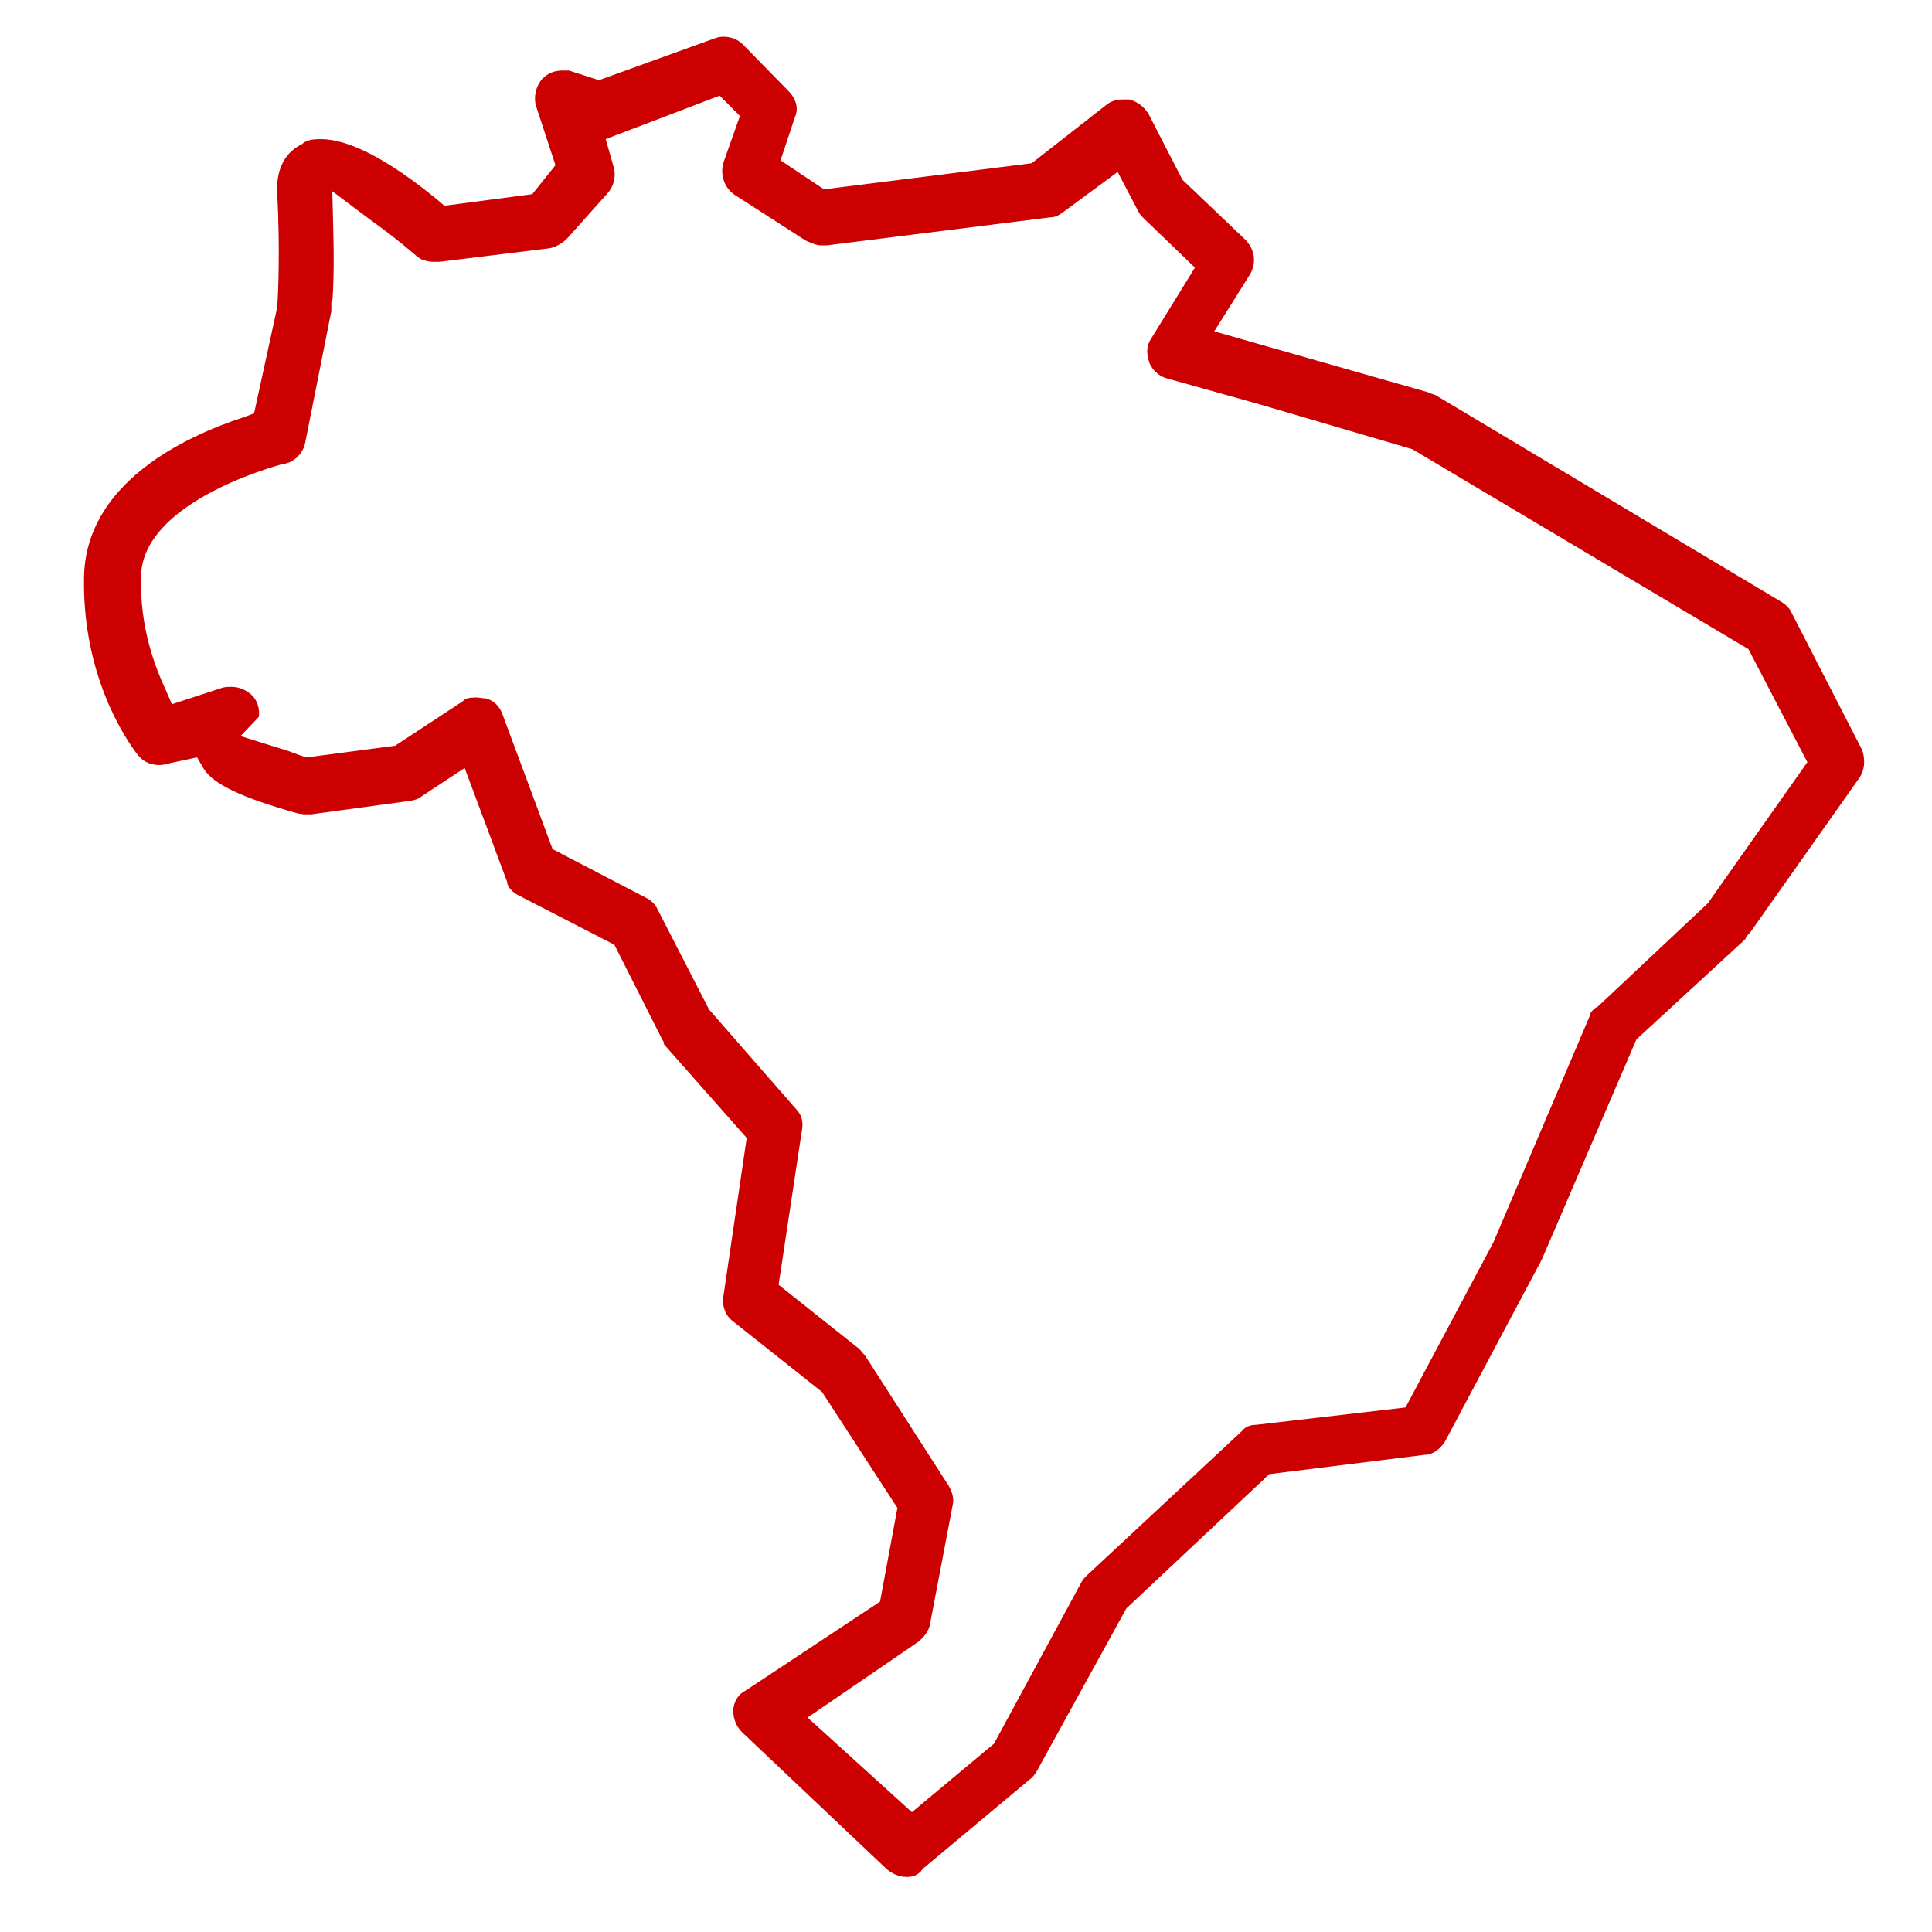 <?xml version="1.0" encoding="utf-8"?>
<!-- Generator: Adobe Illustrator 26.0.1, SVG Export Plug-In . SVG Version: 6.00 Build 0)  -->
<svg version="1.1" id="Camada_1" xmlns="http://www.w3.org/2000/svg" xmlns:xlink="http://www.w3.org/1999/xlink" x="0px" y="0px"
	 viewBox="0 0 200 200" style="enable-background:new 0 0 200 200;" xml:space="preserve">
<style type="text/css">
	.st0{fill:#CC0000;}
</style>
<path class="st0" d="M93.9,194.3c-0.8,0-1.5-0.3-2.1-0.8l-15-14.2c-0.6-0.6-0.9-1.4-0.9-2.3c0.1-0.9,0.5-1.6,1.3-2l13.9-9.2l1.8-9.7
	l-7.8-12l-9.2-7.3c-0.8-0.6-1.2-1.6-1-2.7l2.4-16.3l-8.4-9.5l0,0c-0.1-0.1-0.2-0.2-0.2-0.4c0-0.1-0.1-0.2-0.1-0.2l-5-9.9l-9.9-5.1
	c-0.6-0.3-1.1-0.8-1.2-1.3v-0.1l-4.4-11.8l-4.4,2.9c-0.5,0.4-0.8,0.4-1.2,0.5l-10.3,1.4h-0.6c0,0-0.3,0-0.8-0.1
	c-5.7-1.6-8.7-3-9.7-4.6l-0.7-1.2L17.6,79c-0.3,0.1-0.8,0.2-1.1,0.2c-0.8,0-1.6-0.3-2.1-0.9c0,0,0,0-0.1-0.1
	c-1.4-1.8-5.8-8.4-5.6-18.5C8.9,50,19.1,45.2,25.2,43.2l1.1-0.4l2.4-11v-0.1c0.1-1.3,0.3-5.8,0-11.7c-0.2-3.8,2.1-4.8,2.4-5l0.2-0.1
	l0.1-0.1c0.4-0.3,1-0.4,1.8-0.4c2.9,0,7,2.1,12.1,6.3l0.7,0.6l9.1-1.2l2.4-3l-2-6.1c-0.3-1,0-2.1,0.6-2.8l0.1-0.1
	c0.5-0.5,1.2-0.8,2-0.8c0.2,0,0.5,0,0.7,0l3.1,1L73.9,4c0.3-0.1,0.5-0.2,1-0.2c0.8,0,1.5,0.3,2,0.8l4.7,4.8c0.8,0.8,1.1,1.8,0.7,2.7
	l-1.5,4.5l4.5,3l21.5-2.7l7.8-6.1l0,0c0.4-0.3,0.9-0.5,1.6-0.5c0.1,0,0.4,0,0.6,0h0.1l0,0c0.8,0.2,1.5,0.7,2,1.5l3.5,6.8l6.5,6.2
	c1,1,1.2,2.4,0.5,3.6l-3.7,5.9l5.6,1.6l16.5,4.7c0.2,0.1,0.5,0.2,0.8,0.3l35.8,21.4c0.5,0.3,0.9,0.7,1.1,1.2l7.2,14
	c0.4,0.9,0.4,2.1-0.2,3l-11.3,16c-0.2,0.2-0.3,0.3-0.4,0.5c-0.1,0.1-0.1,0.1-0.1,0.2l-11.3,10.4l-9.8,22.8l0,0l0,0l-10,18.8
	c-0.5,0.8-1.3,1.4-2.1,1.4l-16.1,2l-14.8,13.9l-9.3,16.9c-0.2,0.3-0.4,0.6-0.7,0.8l-11,9.2l-0.1,0.1
	C95.1,194.1,94.5,194.3,93.9,194.3z M98.2,153.8c0.4,0.7,0.6,1.4,0.4,2.1L96.3,168c-0.1,0.9-0.8,1.6-1.3,2l-11.4,7.8l10.8,9.8
	l8.5-7.1l9.1-16.8c0.1-0.2,0.3-0.4,0.4-0.5l0.1-0.1l16-14.9l0.1-0.1c0.4-0.5,1-0.6,1.4-0.6l15.5-1.8l9.1-17.1l10-23.5V105
	c0-0.1,0.2-0.4,0.6-0.7h0.1l11.5-10.8l10.3-14.6L181,67.2l-34.8-20.7l-16-4.7l-9.3-2.6c-0.9-0.2-1.6-0.9-1.9-1.6
	c-0.2-0.6-0.5-1.6,0.2-2.6l4.5-7.3l-5.2-5l-0.1-0.1c-0.2-0.2-0.4-0.4-0.5-0.6l-2.2-4.2L110,22l0,0c-0.4,0.3-0.8,0.5-1.3,0.5
	l-23.1,2.9H85c-0.5,0-0.9-0.2-1.6-0.5l-7.3-4.7c-1.1-0.7-1.6-2.1-1.2-3.4l1.7-4.8l-2.1-2.1l-11.8,4.5l0.8,2.8c0.3,0.9,0.1,2-0.6,2.8
	l-4.2,4.7c-0.6,0.6-1.3,0.9-1.8,1l-11.4,1.4h-0.6c-0.7,0-1.4-0.2-1.9-0.7c-1.5-1.3-3.2-2.6-4.6-3.6l-4-3l0.1,4
	c0.1,3.8,0,6.4-0.1,7.4l-0.1,0.1c0,0,0,0.8,0,0.9l0,0l-2.7,13.6c-0.2,1.1-1.1,2-2.1,2.2h-0.1c-1.5,0.4-14.6,4.1-14.8,11.6
	c-0.1,4,0.7,7.8,2.5,11.7l0.7,1.6l5.2-1.7c0.3-0.1,0.7-0.1,0.9-0.1c0.7,0,1.4,0.2,2.1,0.8c0.6,0.5,0.9,1.4,0.8,2.3l-1.9,2l3.2,1
	c0.4,0.1,0.9,0.3,1.3,0.4c0.7,0.2,1.3,0.5,2,0.7l0.4,0.1l9.1-1.2l7-4.6l0.1-0.1c0.2-0.2,0.6-0.3,1.3-0.3c0.3,0,0.7,0.1,1,0.1
	c0.8,0.2,1.4,0.8,1.7,1.6l5.2,14l9.6,5c0.6,0.3,1,0.7,1.2,1.1l5.4,10.5l9,10.3c0.6,0.6,0.8,1.4,0.6,2.3L80.6,133l8.3,6.6
	c0.1,0.1,0.3,0.3,0.7,0.8L98.2,153.8z"/>
<path class="st0" d="M93.9,193.8c-0.6,0-1.2-0.2-1.8-0.7l-15-14.2c-0.5-0.5-0.7-1.2-0.7-1.9c0.1-0.7,0.4-1.3,1-1.6l14.1-9.3
	l1.9-10.1l-8-12.2l-9.3-7.4c-0.7-0.5-1-1.3-0.8-2.2l2.4-16.5l-8.6-9.7l-0.1-0.1c0-0.2-0.1-0.4-0.2-0.5l-5-10l-10-5.2
	c-0.5-0.2-0.9-0.6-0.9-1v-0.1l0-0.1l-4.6-12.4L43.4,82c-0.4,0.3-0.5,0.3-0.8,0.4l-0.2,0.1l-10.2,1.4l-0.5,0c0,0-0.3,0-0.7-0.1
	c-5.6-1.6-8.5-2.9-9.4-4.4l-0.9-1.5l-3.2,0.7c-0.3,0.1-0.8,0.2-1,0.2c-0.7,0-1.3-0.3-1.7-0.7l-0.1-0.1C13.7,76.7,9,70,9.2,59.7
	c0.2-9.4,10.2-14.1,16.2-16l1.4-0.5l2.5-11.3v-0.2c0.1-1.6,0.3-6.1,0-11.7c-0.1-2.1,0.6-3.6,2-4.5l0.1-0.1l0.2-0.1l0.2-0.2
	c0.2-0.2,0.7-0.3,1.4-0.3c2.8,0,6.9,2.1,11.8,6.2l0.9,0.7l9.5-1.3l2.7-3.4L56,10.8c-0.2-0.8,0-1.7,0.5-2.3l0.1-0.1
	c0.4-0.4,1-0.7,1.6-0.7h0.6l3.2,1l12.2-4.4c0.2-0.1,0.4-0.1,0.7-0.1c0.6,0,1.2,0.2,1.6,0.7l4.7,4.8c0.7,0.7,0.9,1.5,0.6,2.1
	l-1.6,4.9l5,3.3l21.8-2.7l7.9-6.2c0.4-0.3,0.8-0.4,1.3-0.4h0.6c0.7,0.2,1.2,0.6,1.6,1.3l3.5,6.8l6.6,6.3c0.8,0.8,1,2,0.4,3l-4,6.5
	l6.2,1.8l16.5,4.7c0.1,0.1,0.4,0.2,0.7,0.3l35.8,21.4c0.4,0.3,0.7,0.6,0.9,1l7.2,14c0.3,0.7,0.4,1.7-0.2,2.5l-11.3,16
	c-0.1,0.1-0.3,0.3-0.4,0.5c-0.1,0.1-0.1,0.2-0.2,0.2L169,107.3l-9.8,22.9l-10,18.8c-0.4,0.7-1.1,1.1-1.7,1.1l-16.3,2l-15,14.1
	l-9.3,17c-0.2,0.2-0.3,0.5-0.5,0.6l-11,9.2l-0.1,0.1C94.8,193.6,94.4,193.8,93.9,193.8z M50.2,72.8c0.6,0.2,1.1,0.6,1.3,1.3
	l5.3,14.2l9.8,5.1c0.5,0.2,0.8,0.5,1,0.9l5.4,10.6l9,10.3c0.5,0.5,0.7,1.1,0.5,1.9l-2.4,16.2l8.5,6.8c0.1,0.1,0.2,0.2,0.6,0.7
	l8.6,13.4c0.4,0.6,0.5,1.2,0.3,1.7l-2.3,12.1c-0.1,0.7-0.7,1.3-1.1,1.7l-11.9,8.1l11.6,10.5l8.9-7.4l9.1-16.9
	c0.1-0.1,0.2-0.3,0.3-0.4l0.1-0.1l16-14.9l0.1-0.1c0.3-0.4,0.7-0.5,1-0.5l15.8-1.8l9.2-17.3l10.1-23.6c0,0,0-0.1,0-0.1
	c0-0.1,0.1-0.2,0.3-0.3h0l0.2-0.1l11.5-10.8l10.5-14.9l-6.3-12.1l-35-20.8l-16.1-4.7l-9.3-2.6c-0.8-0.2-1.3-0.8-1.6-1.3
	c-0.2-0.6-0.4-1.4,0.1-2.1l4.7-7.7l-5.6-5.4c-0.2-0.2-0.3-0.3-0.4-0.5l-2.5-4.7l-6.2,4.5c-0.4,0.3-0.7,0.4-1,0.4l-23.2,2.9l-0.5,0
	c-0.3,0-0.6-0.1-1.2-0.4l-0.2-0.1l-7.2-4.7c-0.9-0.6-1.3-1.7-1-2.8l1.8-5.1l-2.6-2.6l-12.5,4.8l0.9,3.2c0.3,0.8,0.1,1.7-0.5,2.3
	l-4.2,4.7c-0.6,0.6-1.3,0.8-1.5,0.8l-11.4,1.4l-0.5,0c-0.5,0-1.1-0.1-1.5-0.6c-1.8-1.6-3.7-3-4.7-3.7l-4.8-3.6l0.1,5
	c0.1,3.7,0,6.2-0.1,7.2l-0.1,0.1v1.1l-2.7,13.5c-0.2,0.9-0.9,1.6-1.7,1.8l0,0h-0.1l-0.1,0c-1.5,0.4-15,4.2-15.2,12.1
	c-0.1,4.1,0.7,8,2.5,11.9l0.9,2l5.6-1.8c0.2-0.1,0.6-0.1,0.7-0.1c0.7,0,1.2,0.2,1.8,0.7c0.4,0.4,0.7,1,0.6,1.7L24,76.4l4,1.2
	c0.2,0.1,0.4,0.1,0.6,0.2c0.2,0.1,0.5,0.2,0.7,0.2c0.3,0.1,0.6,0.2,0.9,0.3c0.3,0.1,0.7,0.3,1,0.4l0.5,0.1l9.3-1.2l7.1-4.7l0.1-0.1
	c0,0,0.2-0.2,0.9-0.2c0.1,0,0.3,0,0.4,0C49.9,72.8,50.1,72.8,50.2,72.8z"/>
</svg>

